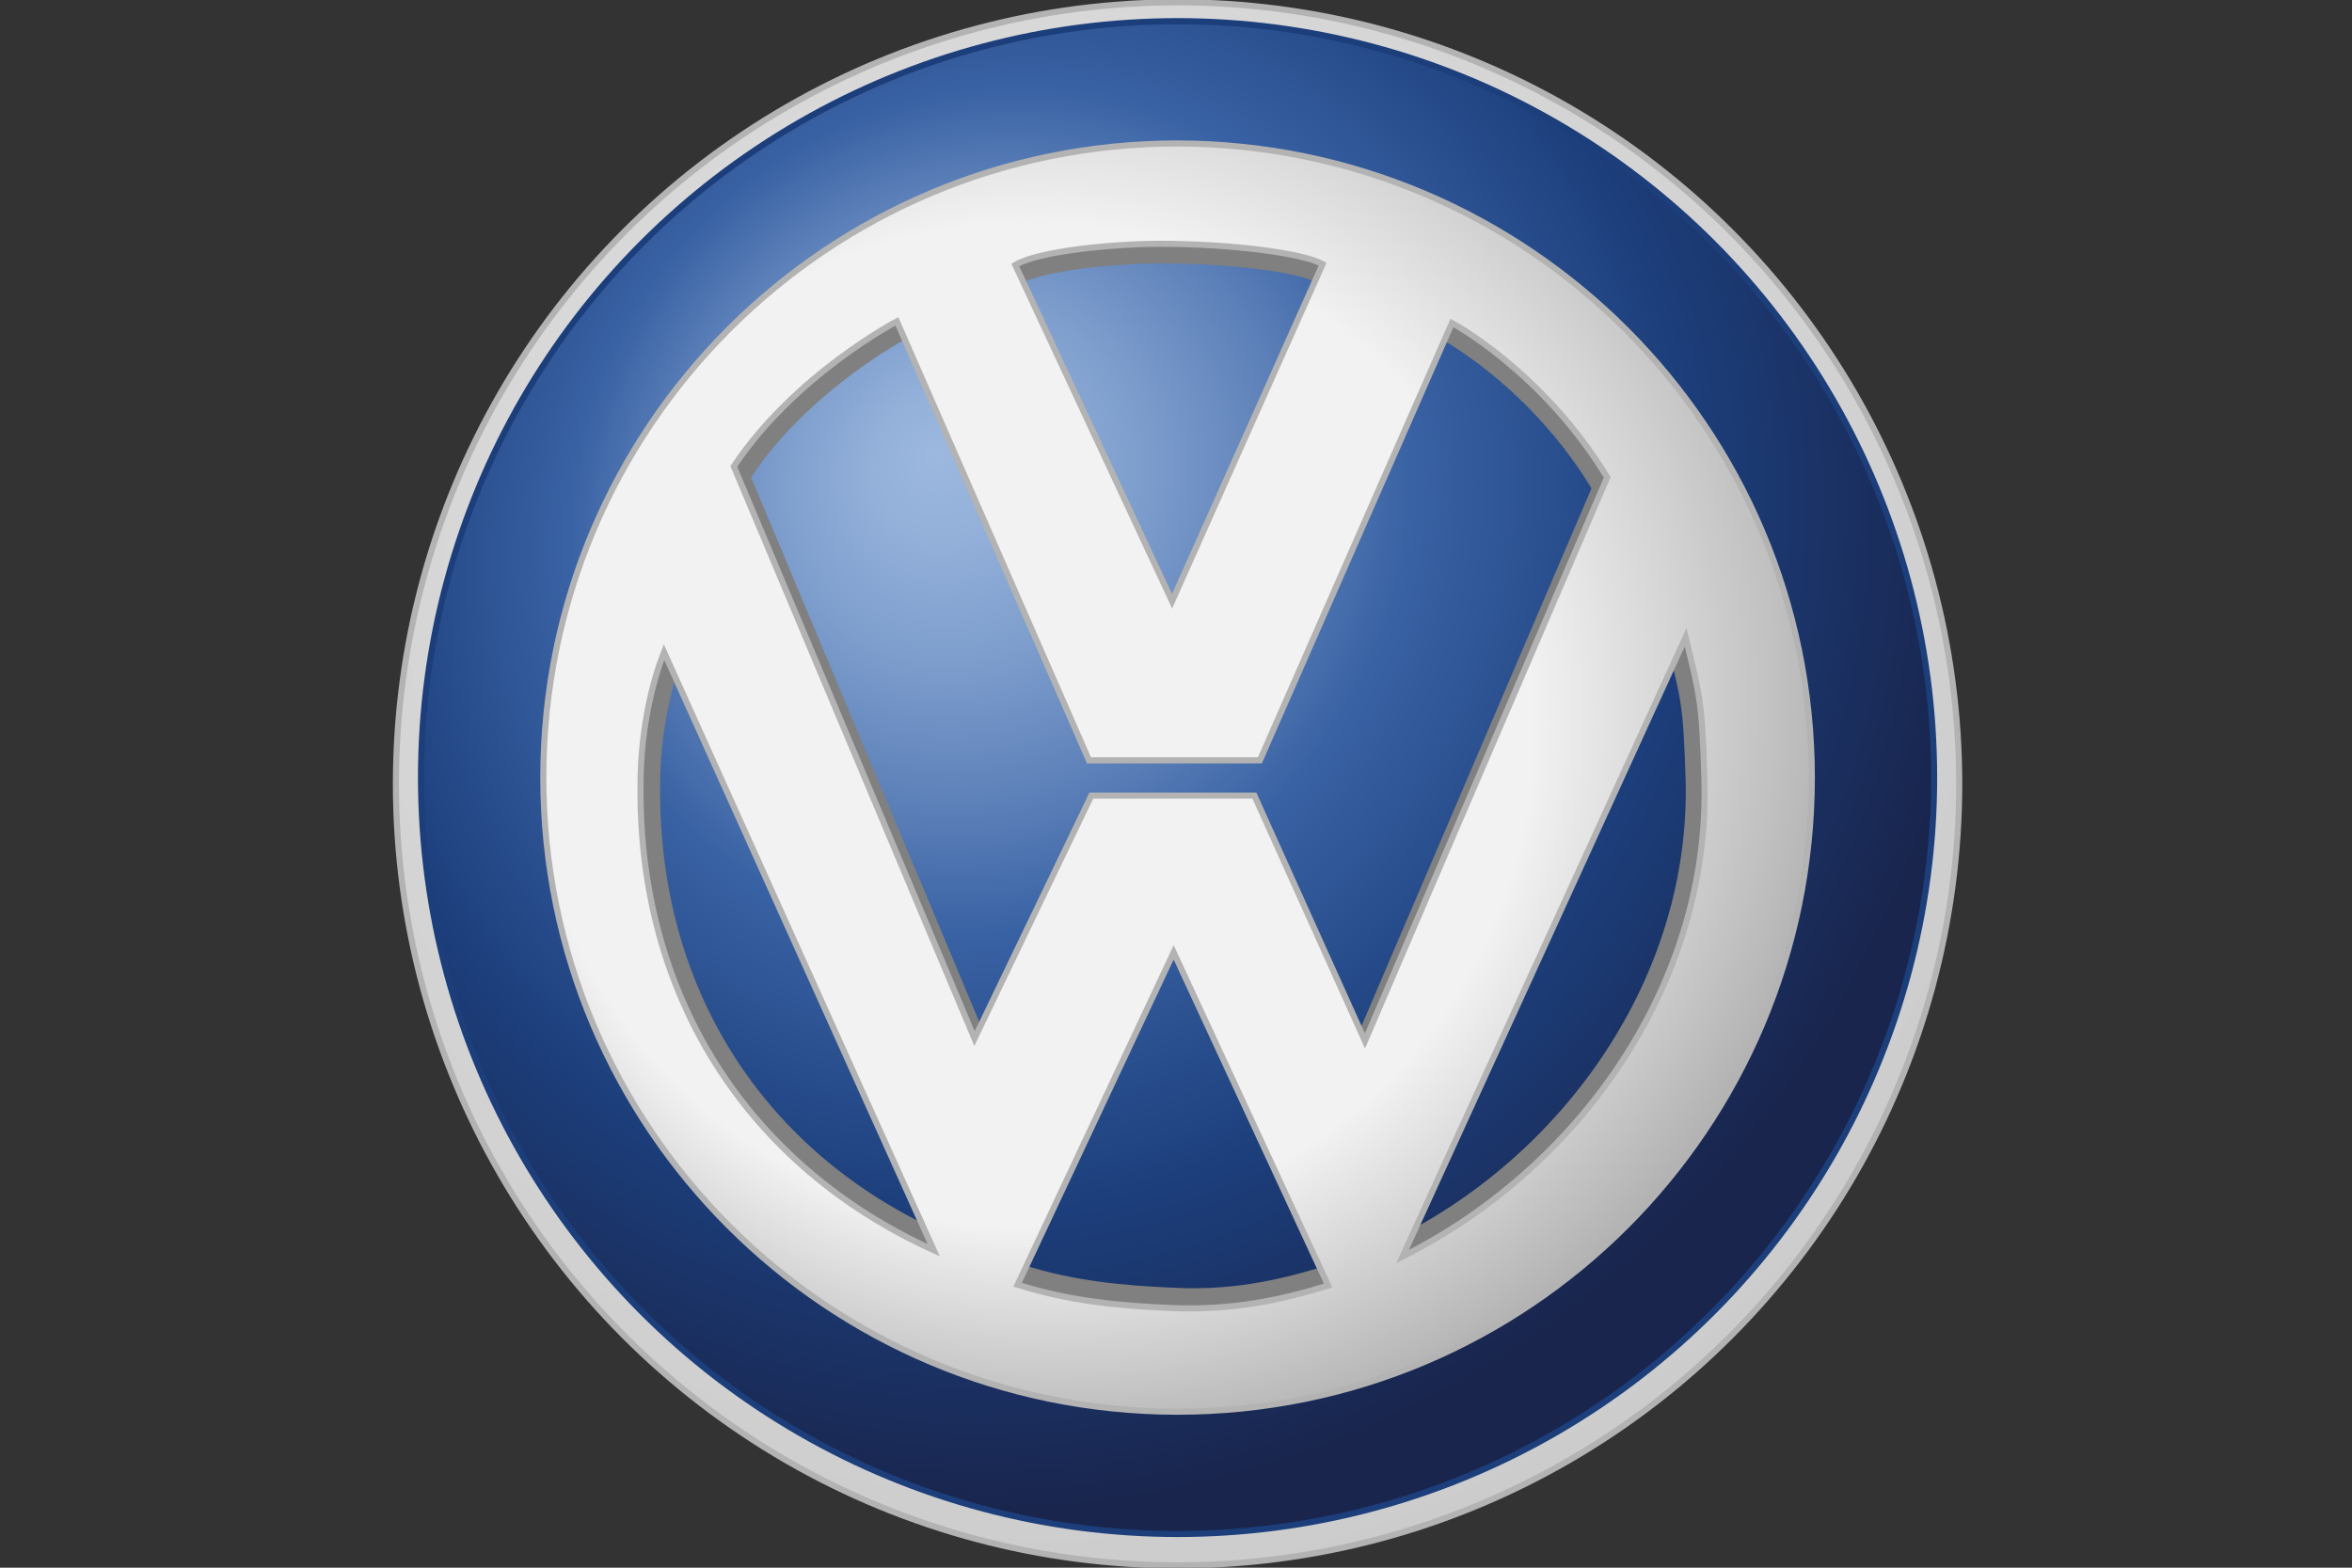 <?xml version="1.0" encoding="utf-8"?>
<!-- Generator: Adobe Illustrator 24.1.2, SVG Export Plug-In . SVG Version: 6.00 Build 0)  -->
<!DOCTYPE svg PUBLIC "-//W3C//DTD SVG 1.1//EN" "http://www.w3.org/Graphics/SVG/1.1/DTD/svg11.dtd">
<svg version="1.1" id="Livello_1" xmlns:x="http://ns.adobe.com/Extensibility/1.0/" xmlns:i="http://ns.adobe.com/AdobeIllustrator/10.0/" xmlns:graph="http://ns.adobe.com/Graphs/1.0/"
	 xmlns="http://www.w3.org/2000/svg" xmlns:xlink="http://www.w3.org/1999/xlink" x="0px" y="0px" width="300px" height="200px"
	 viewBox="0 0 300 200" style="enable-background:new 0 0 300 200;" xml:space="preserve">
<rect x="0" y="0" width="300" height="200" fill="#333333" stroke="none"/>
<style type="text/css">
	.st0{fill:url(#circle8_1_);stroke:#B3B3B3;stroke-width:0.777;stroke-miterlimit:7.775;}
	.st1{fill:url(#circle25_1_);stroke:#1C3E7B;stroke-width:0.777;stroke-miterlimit:7.775;}
	.st2{fill:#808080;}
	.st3{fill:url(#path34_1_);stroke:#B3B3B3;stroke-width:0.777;}
</style>
<radialGradient id="circle8_1_" cx="-4.523" cy="319.932" r="66.97" gradientTransform="matrix(1.944 0 0 -1.944 143.091 695.716)" gradientUnits="userSpaceOnUse">
	<stop  offset="0" style="stop-color:#E6E6E6"/>
	<stop  offset="1" style="stop-color:#CCCCCC"/>
</radialGradient>
<circle id="circle8" class="st0" cx="150.2" cy="100" r="99.7"/>
<radialGradient id="circle25_1_" cx="72.616" cy="415.878" r="58.658" fx="61.266" fy="416.692" gradientTransform="matrix(1.43 1.317 1.419 -1.54 -559.485 618.861)" gradientUnits="userSpaceOnUse">
	<stop  offset="0" style="stop-color:#9CB8DF"/>
	<stop  offset="7.610000e-02" style="stop-color:#94B1DA"/>
	<stop  offset="0.194" style="stop-color:#7E9ECD"/>
	<stop  offset="0.338" style="stop-color:#5B7FB8"/>
	<stop  offset="0.455" style="stop-color:#3962A4"/>
	<stop  offset="0.721" style="stop-color:#1C3E7B"/>
	<stop  offset="1" style="stop-color:#19254D"/>
</radialGradient>
<circle id="circle25" class="st1" cx="150.2" cy="99.2" r="96.5"/>
<path id="path27" class="st2" d="M228.1,99.2c0,43-34.9,77.9-77.9,77.9s-77.9-34.9-77.9-77.9s34.9-77.9,77.9-77.9
	S228.1,56.2,228.1,99.2z M130.2,36.2l19.3,41.3L168,36.1c-2.3-1.4-11.2-2.5-20-2.5C142.4,33.6,133.1,34.5,130.2,36.2z M87.1,83.8
	c-1.8,4.6-2.9,10.7-2.9,16.3c-0.3,26.1,13.3,47,36.1,57.2L87.1,83.8z M125.3,131.3l14.4-29.9l20.1,0l13.6,30.1L203,62.3
	c-7.9-13-19.1-19-19.1-19l-23.5,53.8l-21,0l-23.6-54c0,0-12.6,6.6-20,17.8L125.3,131.3L125.3,131.3z M168.7,161.6l-18.9-41
	l-19.2,40.8c6.4,2,12.3,2.6,19.4,2.9C156.8,164.6,162.6,163.5,168.7,161.6L168.7,161.6z M215,99.4c-0.3-9.2-0.5-10-2.4-17.4
	L177.9,158C199.5,147.3,215.7,124.6,215,99.4L215,99.4z"/>
<radialGradient id="path34_1_" cx="-3.321" cy="313.021" r="50.782" fx="-10.937" fy="305.191" gradientTransform="matrix(1.944 0 0 -1.944 143.091 695.716)" gradientUnits="userSpaceOnUse">
	<stop  offset="0.648" style="stop-color:#F2F2F2"/>
	<stop  offset="1" style="stop-color:#B3B3B3"/>
</radialGradient>
<path id="path34" class="st3" d="M231.1,99.2c0,44.7-36.2,80.9-80.9,80.9s-80.9-36.2-80.9-80.9s36.2-80.9,80.9-80.9
	C194.9,18.4,231.1,54.6,231.1,99.2z M129.5,33.8l20,42.9l19.2-43c-2.4-1.4-11.6-2.6-20.8-2.6C142.2,31.1,132.5,32,129.5,33.8z
	 M84.7,83.2c-1.9,4.8-3,11.1-3,16.9c-0.3,27.1,13.8,48.7,37.4,59.4L84.7,83.2z M124.3,132.5l14.9-31l20.8,0l14.1,31.3L205,60.9
	c-8.2-13.5-19.8-19.7-19.8-19.7L160.7,97l-21.8,0l-24.5-56c0,0-13,6.8-20.8,18.5L124.3,132.5z M169.4,164l-19.7-42.5l-19.9,42.4
	c6.7,2.1,12.8,2.7,20.2,3C157.1,167.1,163,166,169.4,164L169.4,164z M217.4,99.4c-0.3-9.6-0.5-10.4-2.4-18.1l-36.1,79
	C201.3,149.1,218.2,125.6,217.4,99.4L217.4,99.4z"/>
</svg>
